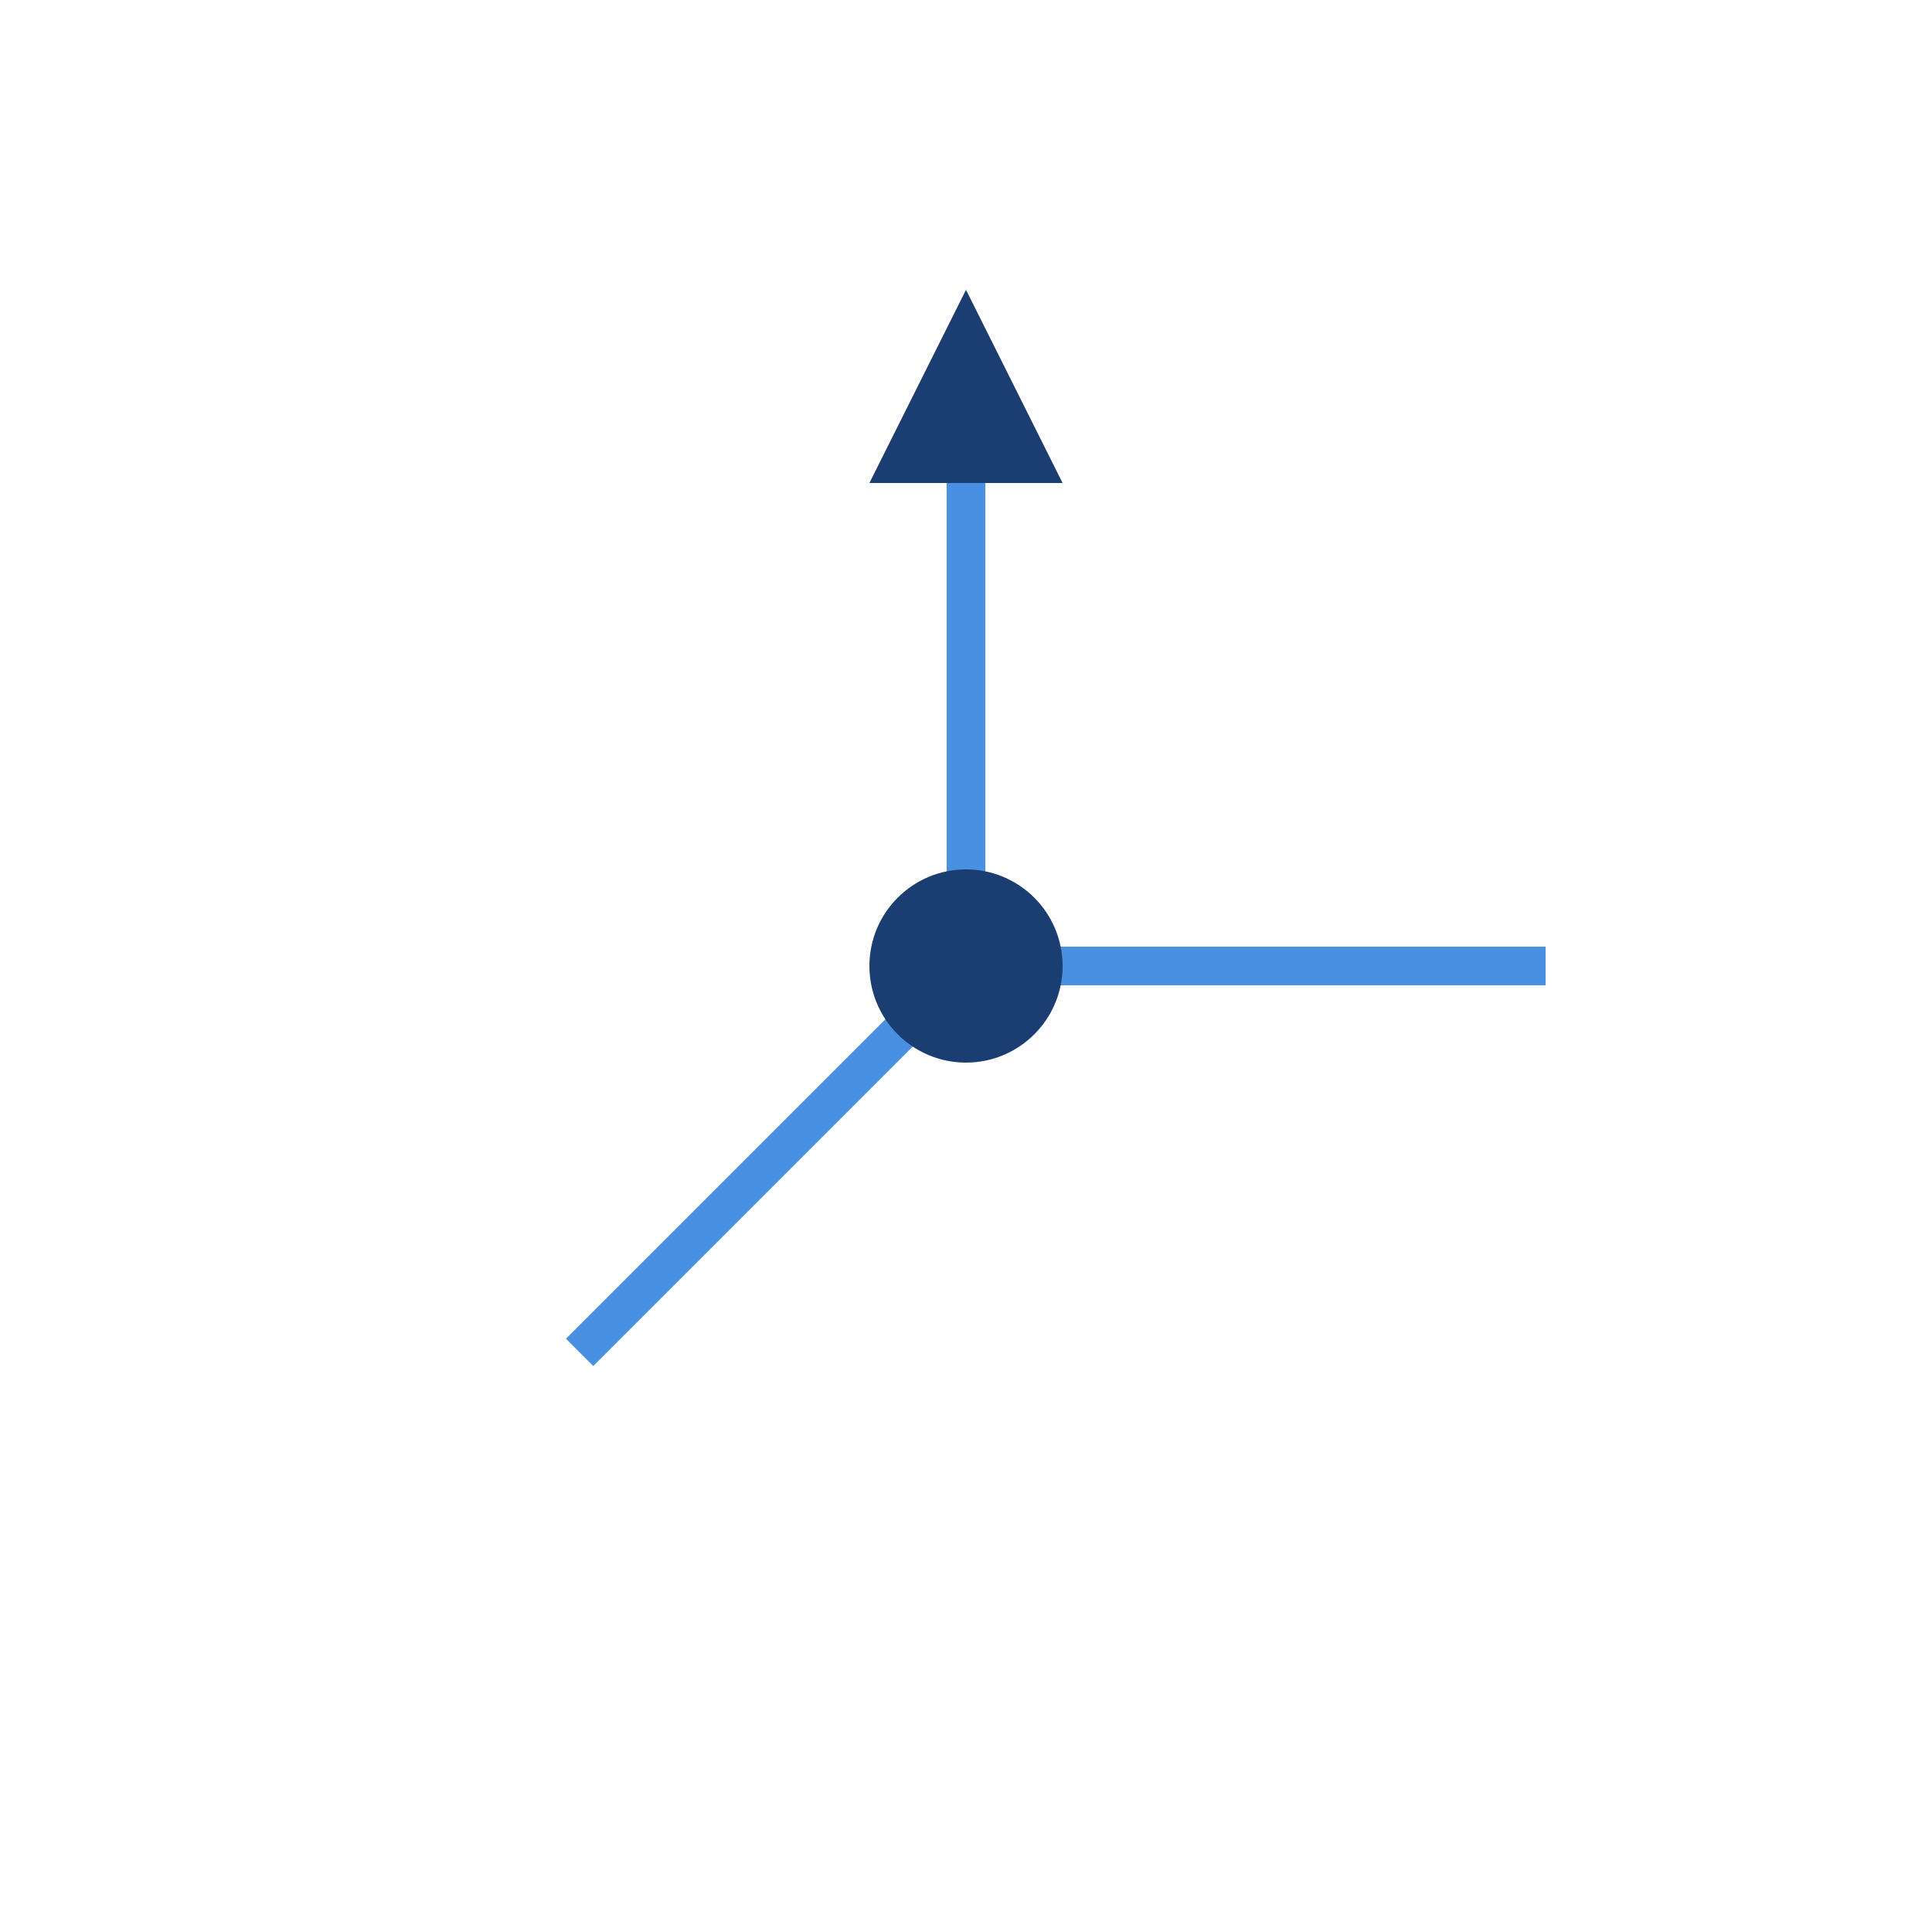 <svg width="100" height="100" viewBox="0 0 100 100" xmlns="http://www.w3.org/2000/svg">
  <line x1="50" y1="50" x2="80" y2="50" stroke="#4a90e2" stroke-width="2"/>
  <line x1="50" y1="50" x2="50" y2="20" stroke="#4a90e2" stroke-width="2"/>
  <line x1="50" y1="50" x2="30" y2="70" stroke="#4a90e2" stroke-width="2"/>
  <circle cx="50" cy="50" r="5" fill="#1a3e72"/>
  <path d="M45 25 L50 15 L55 25" fill="#1a3e72"/>
</svg>